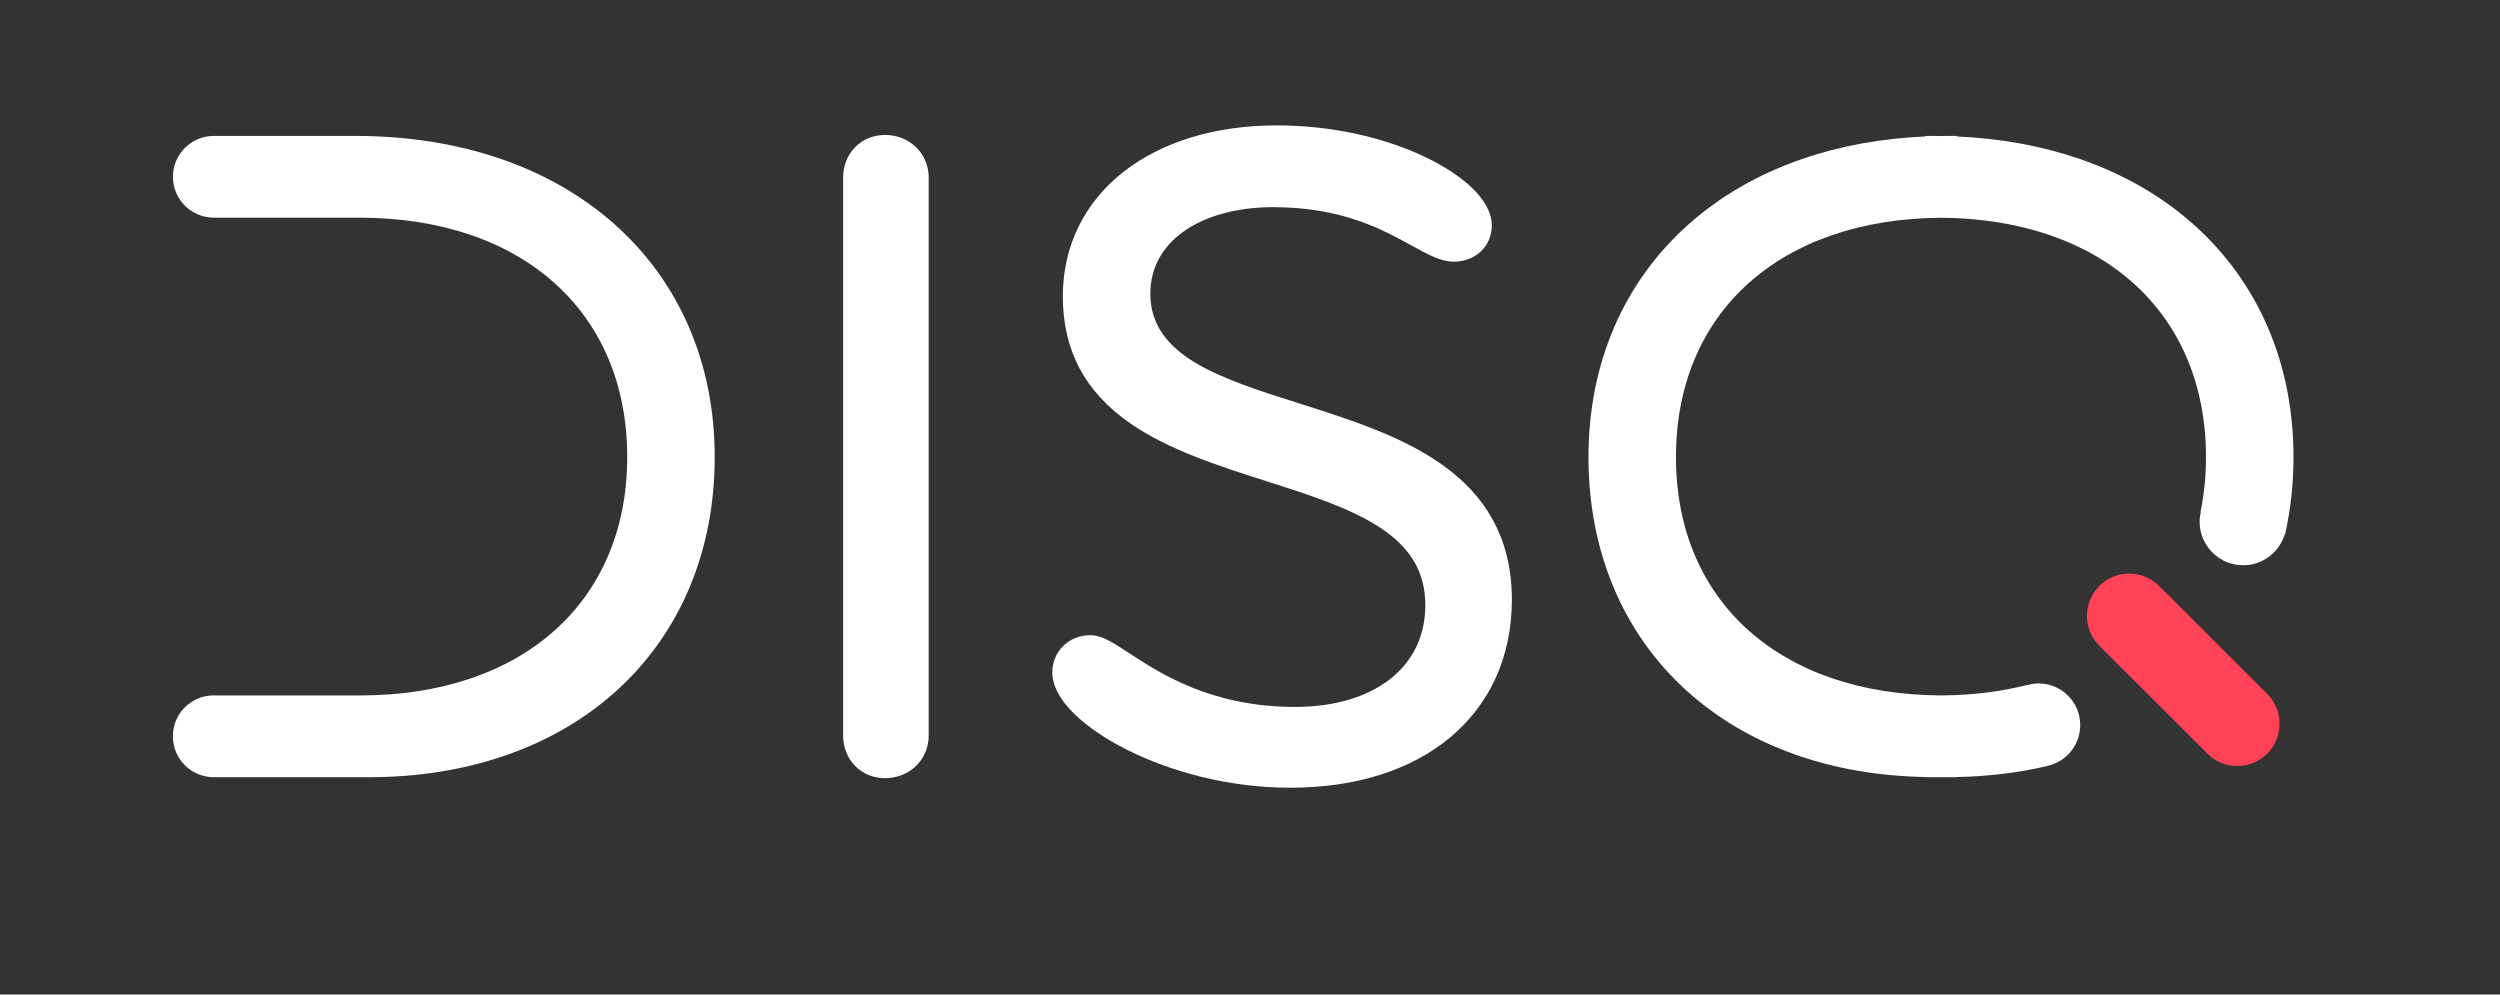 <svg xmlns="http://www.w3.org/2000/svg" xmlns:xlink="http://www.w3.org/1999/xlink" id="Layer_1" x="0px" y="0px" viewBox="0 0 243 96.667" xml:space="preserve">
<rect x="0" y="0" width="243" height="96.667" fill="#333333" stroke="none"/>
<g>
	<path fill="#FFFFFF" d="M59.76,21.821c-3.101-2.764-6.822-4.907-11.06-6.369   c-4.309-1.487-9.074-2.241-14.163-2.241H21.77H20.782h-0c-2.194,0-3.972,1.779-3.972,3.973   c0,2.194,1.779,3.973,3.973,3.973c0.02,0,0.04-0.001,0.06-0.002l0.001,0.002h0.927h13.139   c15.828,0,26.056,9.133,26.056,23.266c0,14.078-10.191,23.174-25.963,23.174H21.77H21.006   c-0.075-0.004-0.151-0.007-0.227-0.007c-2.196,0-3.976,1.78-3.976,3.976c0,2.196,1.78,3.976,3.976,3.976   c0.004,0,0.008,0,0.011,0l0.001,0.002h0.979h14.069c4.891,0,9.473-0.75,13.62-2.231   c4.083-1.458,7.668-3.594,10.655-6.348c2.997-2.763,5.323-6.085,6.914-9.871   c1.62-3.857,2.441-8.12,2.441-12.67c0-4.559-0.852-8.832-2.534-12.7   C65.284,27.925,62.87,24.594,59.76,21.821z"></path>
	<path fill="#FFFFFF" d="M86.017,13.118c-2.318,0-4.066,1.788-4.066,4.159v54.201c0,2.371,1.748,4.159,4.066,4.159   c1.165,0,2.24-0.423,3.026-1.192c0.79-0.772,1.226-1.826,1.226-2.967V17.277c0-1.141-0.435-2.194-1.226-2.967   C88.257,13.541,87.182,13.118,86.017,13.118z"></path>
	<path fill="#FFFFFF" d="M140.067,45.092c-3.914-2.746-8.914-4.332-13.749-5.867   c-7.783-2.47-14.505-4.604-14.505-10.698c0-2.403,1.091-4.468,3.155-5.97c2.146-1.562,5.261-2.422,8.77-2.422   c6.693,0,10.62,2.162,13.487,3.741c1.58,0.87,2.828,1.558,4.084,1.558c2.106,0,3.694-1.509,3.694-3.509   c0-1.202-0.649-2.436-1.928-3.667c-1.101-1.06-2.657-2.088-4.497-2.972c-4.161-1.998-9.3-3.098-14.469-3.098   c-2.972,0-5.764,0.39-8.298,1.16c-2.515,0.765-4.731,1.887-6.585,3.338c-1.886,1.475-3.353,3.253-4.361,5.284   c-1.034,2.083-1.558,4.383-1.558,6.835c0,5.245,2.141,9.281,6.545,12.337c3.721,2.583,8.545,4.125,13.21,5.617   c4.181,1.337,8.13,2.6,11.034,4.492c3.033,1.977,4.446,4.387,4.446,7.582c0,6.001-4.973,9.879-12.668,9.879   c-8.142,0-13.122-3.264-16.098-5.214c-1.616-1.059-2.684-1.759-3.797-1.759c-1.025,0-1.968,0.378-2.654,1.064   c-0.671,0.671-1.04,1.572-1.04,2.538c0,1.31,0.734,2.687,2.181,4.091c1.256,1.218,3.017,2.413,5.095,3.455   c2.174,1.09,4.671,1.997,7.221,2.622c2.86,0.701,5.763,1.056,8.628,1.056c6.351,0,11.735-1.698,15.569-4.91   c1.925-1.613,3.415-3.57,4.428-5.82c1.027-2.279,1.547-4.822,1.547-7.56c0-2.957-0.648-5.606-1.926-7.876   C143.886,48.368,142.262,46.632,140.067,45.092z"></path>
	<path fill="#FFFFFF" d="M220.392,31.724c-1.651-3.799-4.065-7.13-7.175-9.903c-3.101-2.764-6.822-4.907-11.06-6.369   c-3.678-1.269-7.69-1.999-11.949-2.187c-0.003-0.021-0.006-0.054-0.006-0.054h-0.871   c-0.225,0-0.445,0.009-0.668,0.013c-0.223-0.003-0.444-0.013-0.668-0.013h-0.871v0.053   c-4.262,0.188-8.276,0.918-11.955,2.188c-4.238,1.462-7.959,3.606-11.06,6.369   c-3.11,2.772-5.524,6.104-7.175,9.903c-1.681,3.868-2.534,8.141-2.534,12.7c0,4.55,0.821,8.813,2.441,12.67   c1.59,3.786,3.916,7.107,6.913,9.871c2.988,2.755,6.573,4.89,10.655,6.348   c3.889,1.388,8.164,2.126,12.714,2.213v0.018h0.906h1.267h0.906v-0.018c3.068-0.059,6.01-0.417,8.793-1.071   c-0.002-0.002-0.003-0.005-0.005-0.007c1.832-0.391,3.207-2.016,3.207-3.964c0-2.24-1.816-4.056-4.056-4.056   c-0.379,0-0.739,0.069-1.087,0.166c0.002-0.007,0.005-0.014,0.008-0.021c-2.572,0.655-5.382,1.006-8.399,1.021   c-15.655-0.079-25.759-9.154-25.759-23.17c0-14.044,10.101-23.146,25.759-23.261   c15.658,0.115,25.759,9.217,25.759,23.261c0,1.862-0.183,3.635-0.529,5.313c0.009,0.005,0.018,0.01,0.026,0.016   c-0.071,0.307-0.116,0.623-0.116,0.951c0,2.34,1.897,4.237,4.238,4.237c1.905,0,3.497-1.265,4.031-2.994   c0.013,0.002,0.025,0.004,0.038,0.005c0.537-2.401,0.817-4.915,0.817-7.528   C222.925,39.865,222.073,35.592,220.392,31.724z"></path>
	<path fill="#FF4255" d="M209.862,56.955c-1.607-1.603-4.209-1.601-5.812,0.006s-1.601,4.209,0.006,5.812l10.505,10.482   c0.803,0.801,1.853,1.201,2.903,1.201c1.054,0,2.106-0.402,2.909-1.207c1.603-1.606,1.601-4.209-0.006-5.812   L209.862,56.955z"></path>
</g>
</svg>